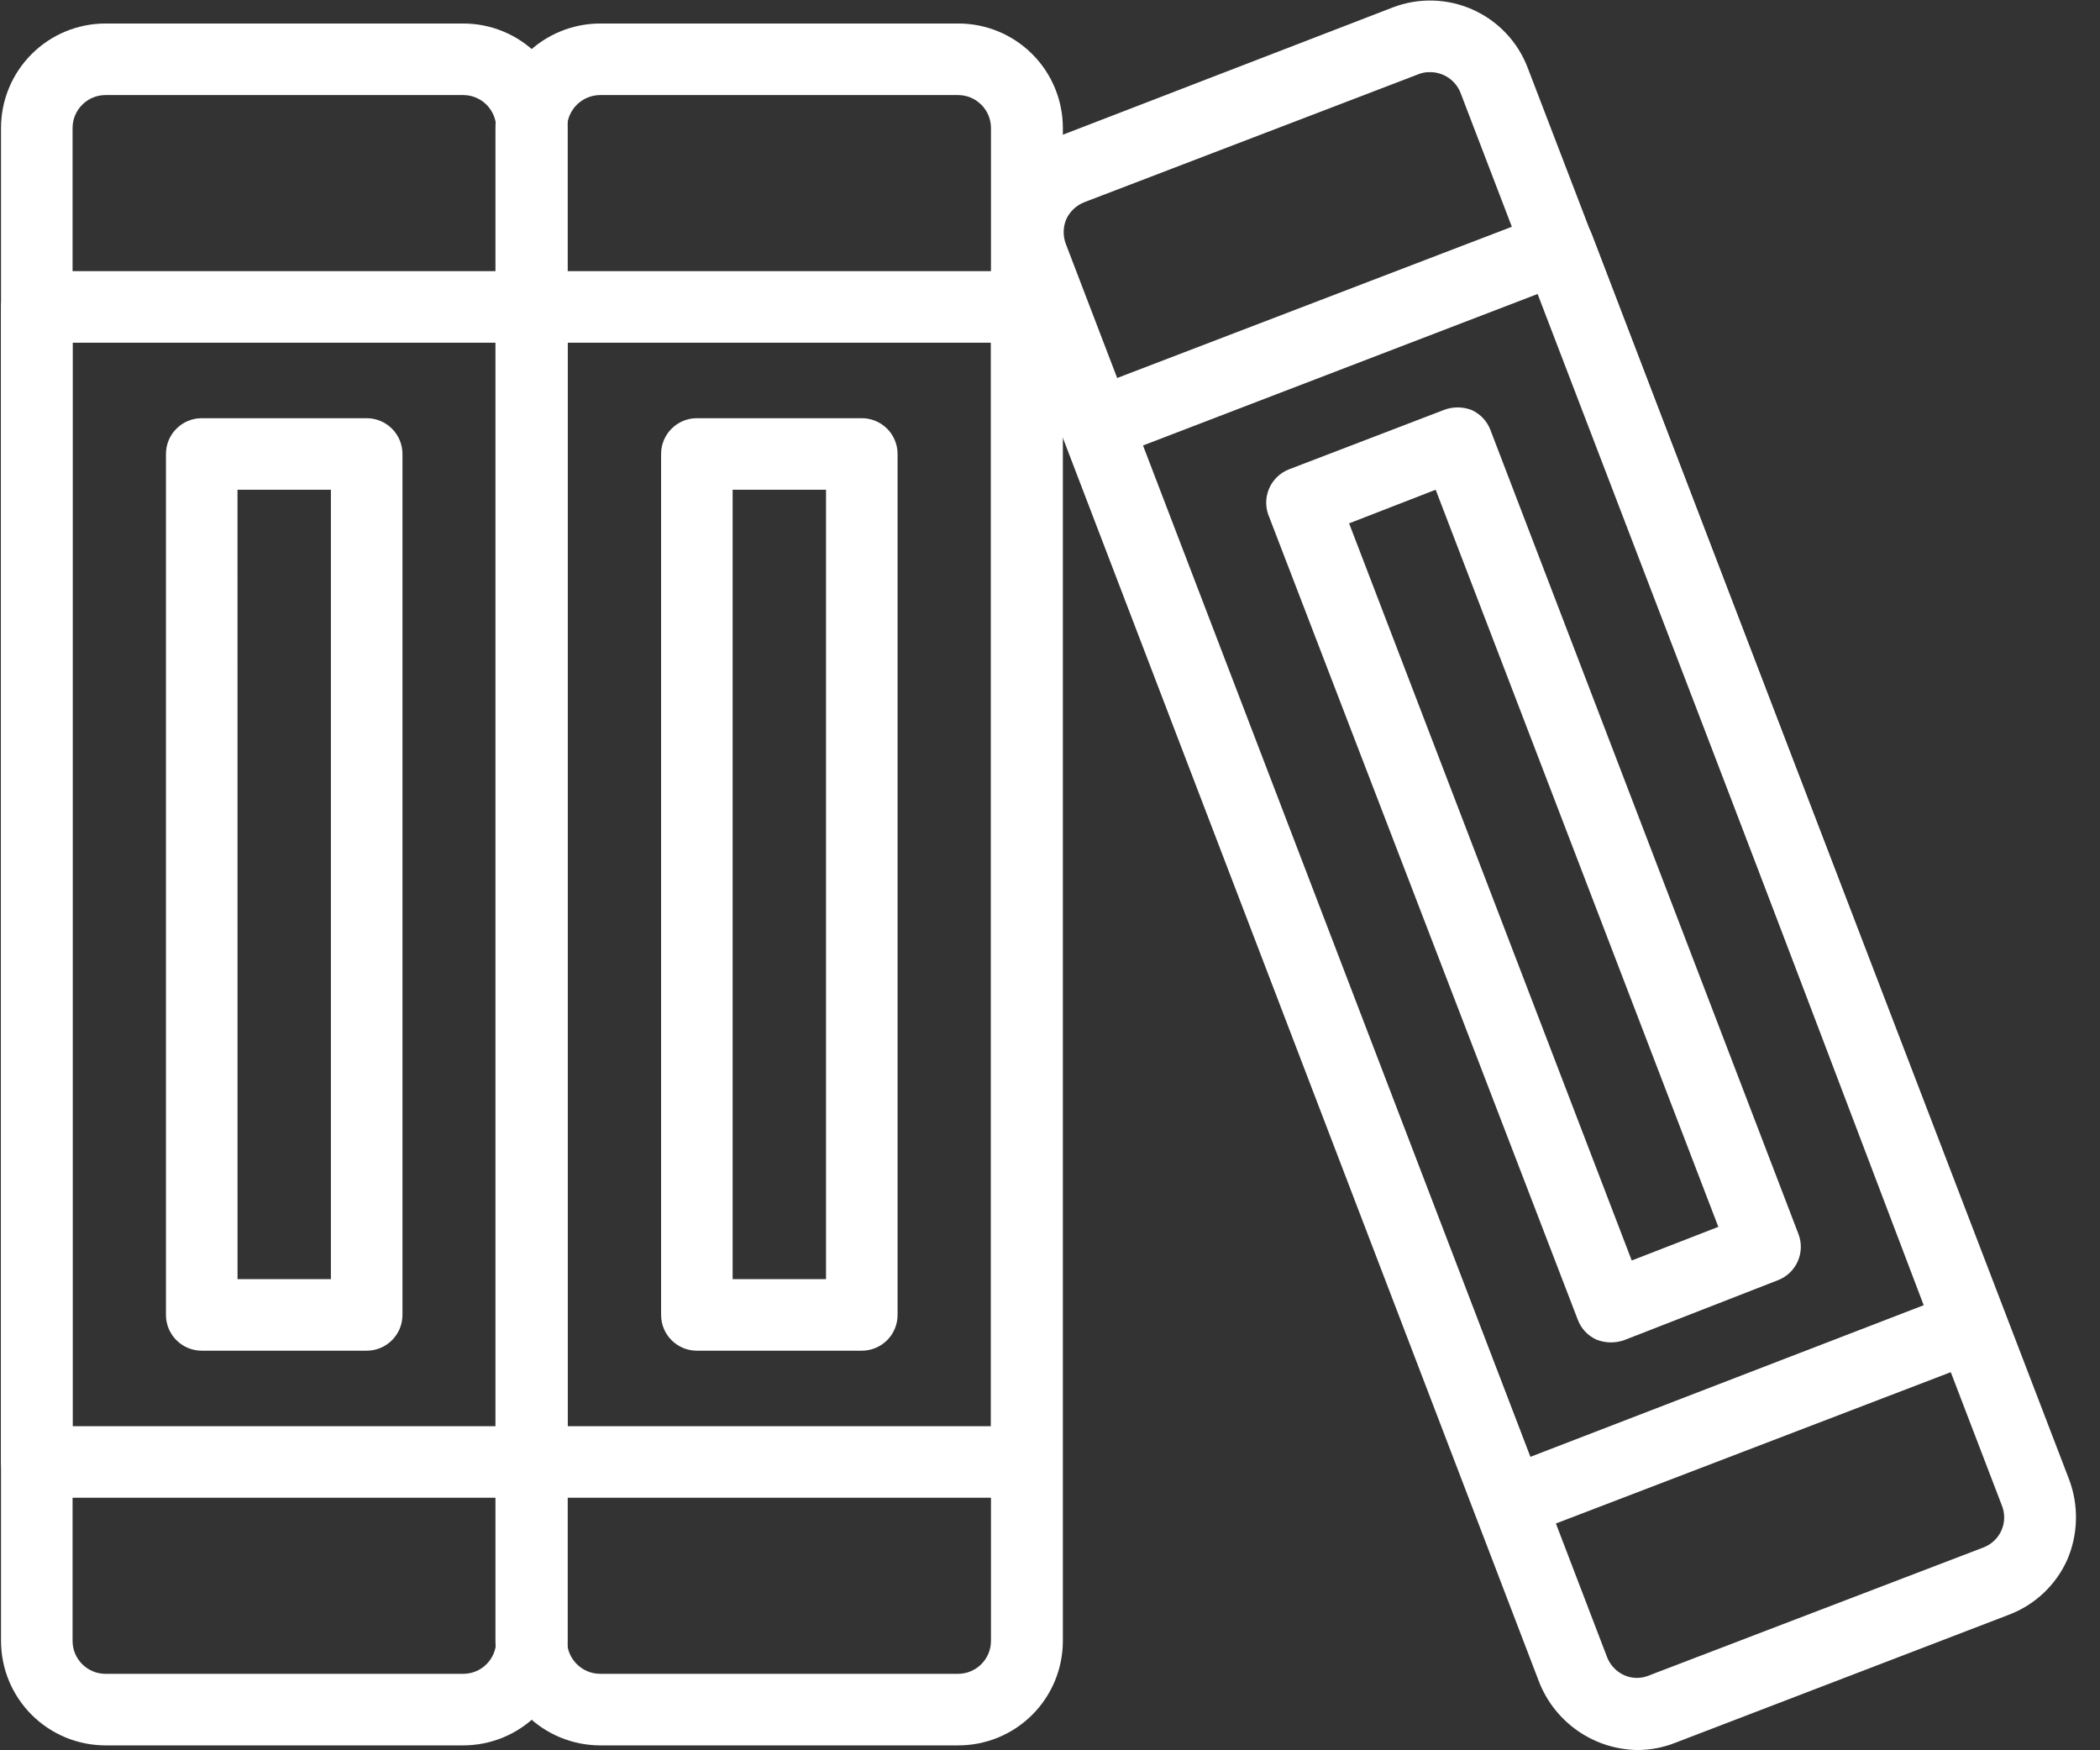 <?xml version="1.0" encoding="UTF-8"?> <svg xmlns="http://www.w3.org/2000/svg" width="72" height="60" viewBox="0 0 72 60"><rect x="0" y="0" width="72" height="60" fill="#333333" stroke="none"/><g fill="#FFF"><path d="M15.871,59.832 L3.604,59.832 C2.657,59.828 1.749,59.45 1.08,58.778 C0.411,58.107 0.035,57.198 0.035,56.25 L0.035,4.388 C0.035,3.438 0.412,2.527 1.084,1.855 C1.755,1.183 2.667,0.806 3.617,0.806 L15.883,0.806 C16.833,0.806 17.744,1.183 18.416,1.855 C19.087,2.527 19.465,3.438 19.465,4.388 L19.465,56.25 C19.465,57.202 19.085,58.115 18.411,58.787 C17.737,59.459 16.823,59.835 15.87,59.832 L15.871,59.832 Z M3.617,3.259 C2.994,3.259 2.488,3.765 2.488,4.388 L2.488,56.25 C2.488,56.873 2.994,57.379 3.617,57.379 L15.883,57.379 C16.506,57.379 17.012,56.873 17.012,56.25 L17.012,4.388 C17.012,4.088 16.892,3.801 16.681,3.59 C16.47,3.378 16.182,3.259 15.883,3.259 L3.617,3.259 Z"></path><path d="M18.226,51.343 L1.262,51.343 C0.584,51.343 0.035,50.794 0.035,50.117 L0.035,10.521 C0.035,9.844 0.584,9.294 1.262,9.294 L18.226,9.294 C18.551,9.294 18.863,9.424 19.093,9.654 C19.323,9.884 19.452,10.196 19.452,10.521 L19.452,50.117 C19.452,50.442 19.323,50.754 19.093,50.984 C18.863,51.214 18.551,51.343 18.226,51.343 Z M2.488,48.89 L16.999,48.89 L16.999,11.748 L2.488,11.748 L2.488,48.89 Z"></path><path d="M12.572 46.302L6.917 46.302C6.239 46.302 5.69 45.753 5.69 45.076L5.69 15.562C5.69 14.885 6.239 14.336 6.917 14.336L12.572 14.336C12.897 14.336 13.209 14.465 13.439 14.695 13.669 14.925 13.799 15.237 13.799 15.562L13.799 45.076C13.799 45.753 13.249 46.302 12.572 46.302zM8.144 43.849L11.345 43.849 11.345 16.789 8.143 16.789 8.144 43.849zM32.847 59.832L20.581 59.832C19.63 59.832 18.717 59.454 18.044 58.783 17.37 58.112 16.99 57.201 16.987 56.25L16.987 4.388C16.99 3.434 17.372 2.522 18.048 1.85 18.724 1.178 19.64.803 20.593.806L32.859.806C33.809.806 34.72 1.183 35.392 1.855 36.064 2.527 36.441 3.438 36.441 4.388L36.441 56.25C36.441 57.202 36.062 58.115 35.388 58.787 34.713 59.459 33.799 59.835 32.847 59.832L32.847 59.832zM20.581 3.259C19.955 3.259 19.447 3.763 19.44 4.388L19.44 56.25C19.447 56.875 19.955 57.379 20.581 57.379L32.847 57.379C33.47 57.379 33.976 56.873 33.976 56.25L33.976 4.388C33.976 4.088 33.857 3.801 33.645 3.59 33.434 3.378 33.147 3.259 32.847 3.259L20.581 3.259z"></path><path d="M35.202,51.343 L18.226,51.343 C17.548,51.343 16.999,50.794 16.999,50.117 L16.999,10.521 C16.999,9.844 17.548,9.294 18.226,9.294 L35.202,9.294 C35.528,9.294 35.84,9.424 36.07,9.654 C36.3,9.884 36.429,10.196 36.429,10.521 L36.429,50.117 C36.429,50.442 36.3,50.754 36.07,50.984 C35.84,51.214 35.528,51.343 35.202,51.343 Z M19.452,48.89 L33.976,48.89 L33.976,11.748 L19.452,11.748 L19.452,48.89 Z"></path><path d="M29.547 46.302L23.893 46.302C23.215 46.302 22.666 45.753 22.666 45.076L22.666 15.562C22.666 14.885 23.215 14.336 23.893 14.336L29.547 14.336C29.872 14.336 30.185 14.465 30.415 14.695 30.645 14.925 30.774 15.237 30.774 15.562L30.774 45.076C30.774 45.401 30.645 45.713 30.415 45.943 30.185 46.173 29.872 46.302 29.547 46.302zM25.119 43.849L28.321 43.849 28.321 16.789 25.119 16.789 25.119 43.849zM56.153 59.992C55.426 59.983 54.717 59.76 54.117 59.35 53.517 58.939 53.052 58.36 52.78 57.686L34.246 9.271C33.921 8.374 33.969 7.384 34.381 6.523 34.763 5.655 35.48 4.978 36.368 4.646L47.751.255C48.638-.085 49.623-.058 50.49.328 51.357.715 52.035 1.429 52.375 2.316L70.946 50.73C71.277 51.621 71.251 52.606 70.873 53.478 70.482 54.344 69.762 55.019 68.873 55.355L57.429 59.746C57.023 59.907 56.59 59.989 56.153 59.992L56.153 59.992zM49.027 2.474C48.888 2.469 48.75 2.494 48.622 2.548L37.189 6.927 37.19 6.927C36.905 7.035 36.675 7.251 36.552 7.528 36.441 7.804 36.441 8.111 36.552 8.387L55.098 56.802C55.204 57.08 55.416 57.304 55.687 57.427 55.964 57.55 56.281 57.55 56.558 57.427L68.002 53.048 68.002 53.048C68.284 52.941 68.509 52.724 68.628 52.447 68.744 52.173 68.744 51.863 68.628 51.589L50.081 3.197C49.917 2.759 49.495 2.47 49.027 2.473L49.027 2.474z"></path><path d="M51.763,52.754 C51.589,52.753 51.418,52.715 51.259,52.643 C50.96,52.511 50.725,52.263 50.609,51.956 L36.442,14.985 C36.201,14.355 36.513,13.648 37.141,13.403 L52.99,7.331 C53.288,7.208 53.623,7.208 53.922,7.331 C54.222,7.464 54.455,7.711 54.572,8.018 L68.728,45.013 C68.85,45.312 68.85,45.647 68.728,45.945 C68.595,46.245 68.348,46.479 68.041,46.595 L52.193,52.667 C52.056,52.721 51.91,52.75 51.763,52.753 L51.763,52.754 Z M39.165,15.28 L52.462,49.944 L65.955,44.743 L52.781,10.054 L39.165,15.28 Z"></path><path d="M55.234,46.019 C55.061,46.018 54.891,45.984 54.731,45.921 C54.436,45.786 54.206,45.539 54.093,45.234 L43.519,17.733 C43.382,17.426 43.377,17.077 43.504,16.766 C43.632,16.456 43.881,16.211 44.194,16.089 L49.505,14.053 C49.81,13.937 50.146,13.937 50.45,14.053 C50.75,14.186 50.984,14.433 51.1,14.739 L61.661,42.302 L61.661,42.302 C61.903,42.932 61.591,43.639 60.962,43.884 L55.675,45.945 C55.533,45.993 55.384,46.018 55.234,46.018 L55.234,46.019 Z M46.255,17.941 L55.945,43.21 L58.914,42.057 L49.223,16.788 L46.255,17.941 Z"></path></g></svg> 